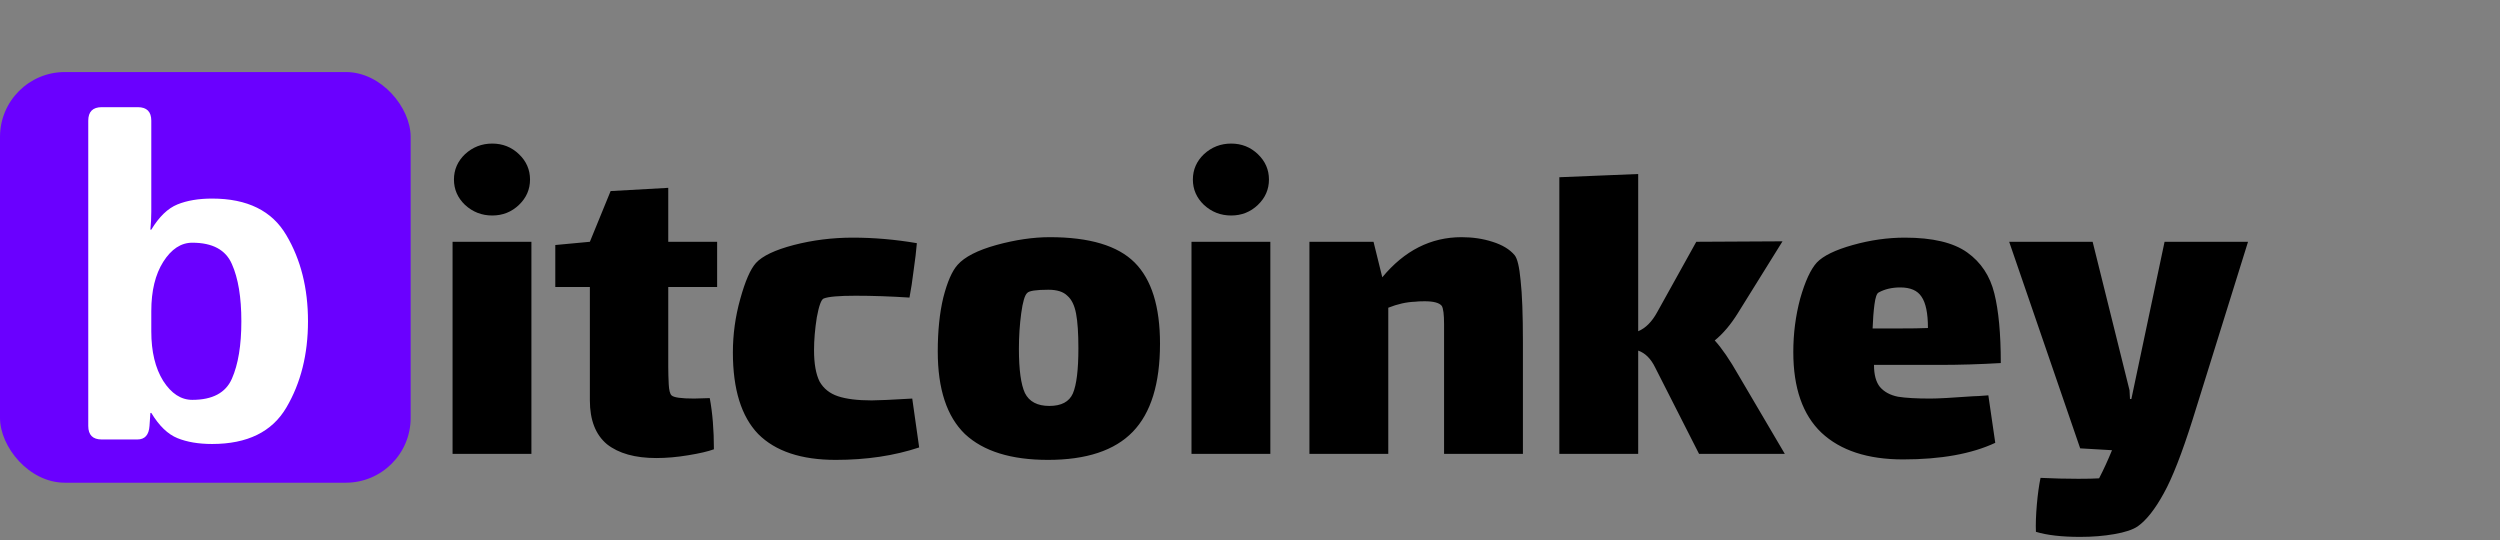 <svg width="347" height="75" viewBox="0 0 347 75" fill="none" xmlns="http://www.w3.org/2000/svg">
<rect x="0" y="0" width="347" height="75" fill="#808080" stroke="none"/>
<path d="M68.32 29.912C66.869 29.912 65.611 29.421 64.544 28.44C63.52 27.459 63.008 26.285 63.008 24.92C63.008 23.555 63.52 22.381 64.544 21.4C65.611 20.419 66.869 19.928 68.32 19.928C69.771 19.928 71.008 20.419 72.032 21.4C73.056 22.381 73.568 23.555 73.568 24.92C73.568 26.285 73.056 27.459 72.032 28.44C71.008 29.421 69.771 29.912 68.32 29.912ZM62.816 33.56H73.76V63H62.816V33.56ZM92.754 50.904C92.754 51.672 92.776 52.483 92.819 53.336C92.861 54.147 92.989 54.659 93.203 54.872C93.501 55.171 94.546 55.32 96.338 55.32L98.514 55.256C98.898 57.304 99.091 59.672 99.091 62.36C98.28 62.659 97.085 62.936 95.507 63.192C93.971 63.448 92.499 63.576 91.091 63.576C88.147 63.576 85.864 62.936 84.243 61.656C82.664 60.333 81.874 58.307 81.874 55.576V39.832H77.075V34.008L81.874 33.56L84.754 26.52L92.754 26.072V33.56H99.538V39.832H92.754V50.904ZM127.58 62.104C124.124 63.256 120.262 63.832 115.996 63.832C111.217 63.832 107.633 62.637 105.244 60.248C102.897 57.816 101.724 54.04 101.724 48.92C101.724 46.403 102.065 43.928 102.748 41.496C103.43 39.021 104.156 37.357 104.924 36.504C105.82 35.523 107.569 34.691 110.172 34.008C112.817 33.325 115.548 32.984 118.364 32.984C121.308 32.984 124.273 33.24 127.26 33.752C127.174 34.819 127.025 36.077 126.812 37.528C126.641 38.936 126.449 40.195 126.236 41.304C123.59 41.133 121.094 41.048 118.748 41.048C116.444 41.048 114.972 41.176 114.332 41.432C113.99 41.56 113.67 42.435 113.372 44.056C113.116 45.677 112.988 47.192 112.988 48.6C112.988 50.477 113.244 51.928 113.756 52.952C114.31 53.933 115.164 54.616 116.316 55C117.468 55.384 119.025 55.576 120.988 55.576C121.841 55.576 123.718 55.491 126.62 55.32L127.58 62.104ZM145.457 63.832C140.337 63.832 136.497 62.637 133.937 60.248C131.42 57.816 130.161 53.997 130.161 48.792C130.161 45.933 130.417 43.437 130.929 41.304C131.484 39.128 132.145 37.613 132.913 36.76C133.894 35.651 135.686 34.733 138.289 34.008C140.934 33.283 143.409 32.92 145.713 32.92C151.217 32.92 155.142 34.093 157.489 36.44C159.836 38.787 161.009 42.541 161.009 47.704C161.009 53.251 159.75 57.325 157.233 59.928C154.716 62.531 150.79 63.832 145.457 63.832ZM145.649 56.344C147.313 56.344 148.401 55.768 148.913 54.616C149.425 53.421 149.681 51.331 149.681 48.344C149.681 46.253 149.574 44.653 149.361 43.544C149.148 42.392 148.742 41.56 148.145 41.048C147.59 40.493 146.716 40.216 145.521 40.216C143.814 40.216 142.833 40.365 142.577 40.664C142.236 40.963 141.958 41.901 141.745 43.48C141.532 45.059 141.425 46.701 141.425 48.408C141.425 51.309 141.702 53.357 142.257 54.552C142.854 55.747 143.985 56.344 145.649 56.344ZM170.883 29.912C169.432 29.912 168.173 29.421 167.107 28.44C166.083 27.459 165.571 26.285 165.571 24.92C165.571 23.555 166.083 22.381 167.107 21.4C168.173 20.419 169.432 19.928 170.883 19.928C172.333 19.928 173.571 20.419 174.595 21.4C175.619 22.381 176.131 23.555 176.131 24.92C176.131 26.285 175.619 27.459 174.595 28.44C173.571 29.421 172.333 29.912 170.883 29.912ZM165.379 33.56H176.323V63H165.379V33.56ZM210.229 35.416C210.613 35.885 210.89 37.059 211.061 38.936C211.274 40.813 211.381 43.672 211.381 47.512V63H200.437V47.64V45.016C200.437 43.651 200.33 42.797 200.117 42.456C199.776 42.029 198.986 41.816 197.749 41.816C197.152 41.816 196.704 41.837 196.405 41.88C195.21 41.923 193.973 42.2 192.693 42.712V63H181.749V33.56H190.645L191.861 38.488C194.933 34.776 198.602 32.92 202.869 32.92C204.405 32.92 205.834 33.133 207.157 33.56C208.522 33.987 209.546 34.605 210.229 35.416ZM247.733 63H235.829L229.749 51.032C229.151 49.795 228.362 49.005 227.381 48.664V63H216.437V24.6L227.381 24.152V45.976C228.405 45.549 229.279 44.675 230.005 43.352L235.445 33.56L247.413 33.496L241.205 43.48C240.223 45.059 239.157 46.317 238.005 47.256C238.986 48.323 240.095 49.944 241.333 52.12L247.733 63ZM267.918 55.32C268.984 55.32 270.968 55.213 273.87 55C274.254 55 274.958 54.957 275.982 54.872L276.942 61.464C273.656 63 269.39 63.768 264.142 63.768C259.235 63.768 255.459 62.531 252.814 60.056C250.211 57.581 248.91 53.848 248.91 48.856C248.91 46.296 249.23 43.821 249.87 41.432C250.552 39.043 251.32 37.379 252.174 36.44C253.07 35.501 254.734 34.691 257.166 34.008C259.598 33.325 262.008 32.984 264.398 32.984C268.238 32.984 271.118 33.667 273.038 35.032C274.958 36.397 276.216 38.296 276.814 40.728C277.411 43.117 277.71 46.339 277.71 50.392C274.808 50.563 271.971 50.648 269.198 50.648H260.11C260.11 52.013 260.387 53.037 260.942 53.72C261.539 54.403 262.371 54.851 263.438 55.064C264.504 55.235 265.998 55.32 267.918 55.32ZM260.75 40.6C260.494 40.728 260.302 41.283 260.174 42.264C260.046 43.245 259.96 44.355 259.918 45.592H263.246C265.251 45.592 266.702 45.571 267.598 45.528C267.598 43.48 267.299 42.029 266.702 41.176C266.147 40.323 265.166 39.896 263.758 39.896C262.606 39.896 261.603 40.131 260.75 40.6ZM312.026 33.56L304.346 58.2C302.852 62.936 301.508 66.371 300.314 68.504C299.119 70.68 297.924 72.195 296.73 73.048C296.047 73.517 294.959 73.88 293.466 74.136C292.015 74.392 290.436 74.52 288.73 74.52C286.17 74.52 284.122 74.285 282.586 73.816C282.543 72.792 282.586 71.533 282.714 70.04C282.842 68.589 283.012 67.352 283.226 66.328C285.018 66.413 286.767 66.456 288.474 66.456C289.754 66.456 290.714 66.435 291.354 66.392C291.994 65.155 292.591 63.853 293.146 62.488L288.73 62.232L278.873 33.56H290.458L295.578 54.168L295.642 55.384H295.833L300.442 33.56H312.026Z" fill="black"/>
<g clip-path="url(#clip0_599_12733)">
<rect y="10" width="57" height="57" rx="9" fill="#6A00FF"/>
<path d="M14.125 61C12.875 61 12.25 60.375 12.25 59.125V16.75C12.25 15.5 12.875 14.875 14.125 14.875H19.125C20.375 14.875 21 15.5 21 16.75V29.375C21 30.208 20.958 31.042 20.875 31.875H21C22.083 30.083 23.292 28.917 24.625 28.375C25.958 27.833 27.562 27.562 29.438 27.562C34.333 27.562 37.771 29.26 39.75 32.656C41.75 36.031 42.75 40.01 42.75 44.594C42.75 49.177 41.75 53.167 39.75 56.562C37.771 59.938 34.333 61.625 29.438 61.625C27.562 61.625 25.958 61.354 24.625 60.812C23.292 60.271 22.083 59.104 21 57.312H20.875L20.75 59.125C20.667 60.375 20.104 61 19.062 61H14.125ZM21 46C21 48.812 21.552 51.104 22.656 52.875C23.781 54.625 25.125 55.5 26.688 55.5C29.5 55.5 31.333 54.521 32.188 52.562C33.062 50.583 33.5 47.927 33.5 44.594C33.5 41.26 33.062 38.615 32.188 36.656C31.333 34.677 29.5 33.688 26.688 33.688C25.125 33.688 23.781 34.573 22.656 36.344C21.552 38.094 21 40.375 21 43.188V46Z" fill="white"/>
</g>
<defs>
<clipPath id="clip0_599_12733">
<rect y="10" width="57" height="57" rx="9" fill="white"/>
</clipPath>
</defs>
</svg>
